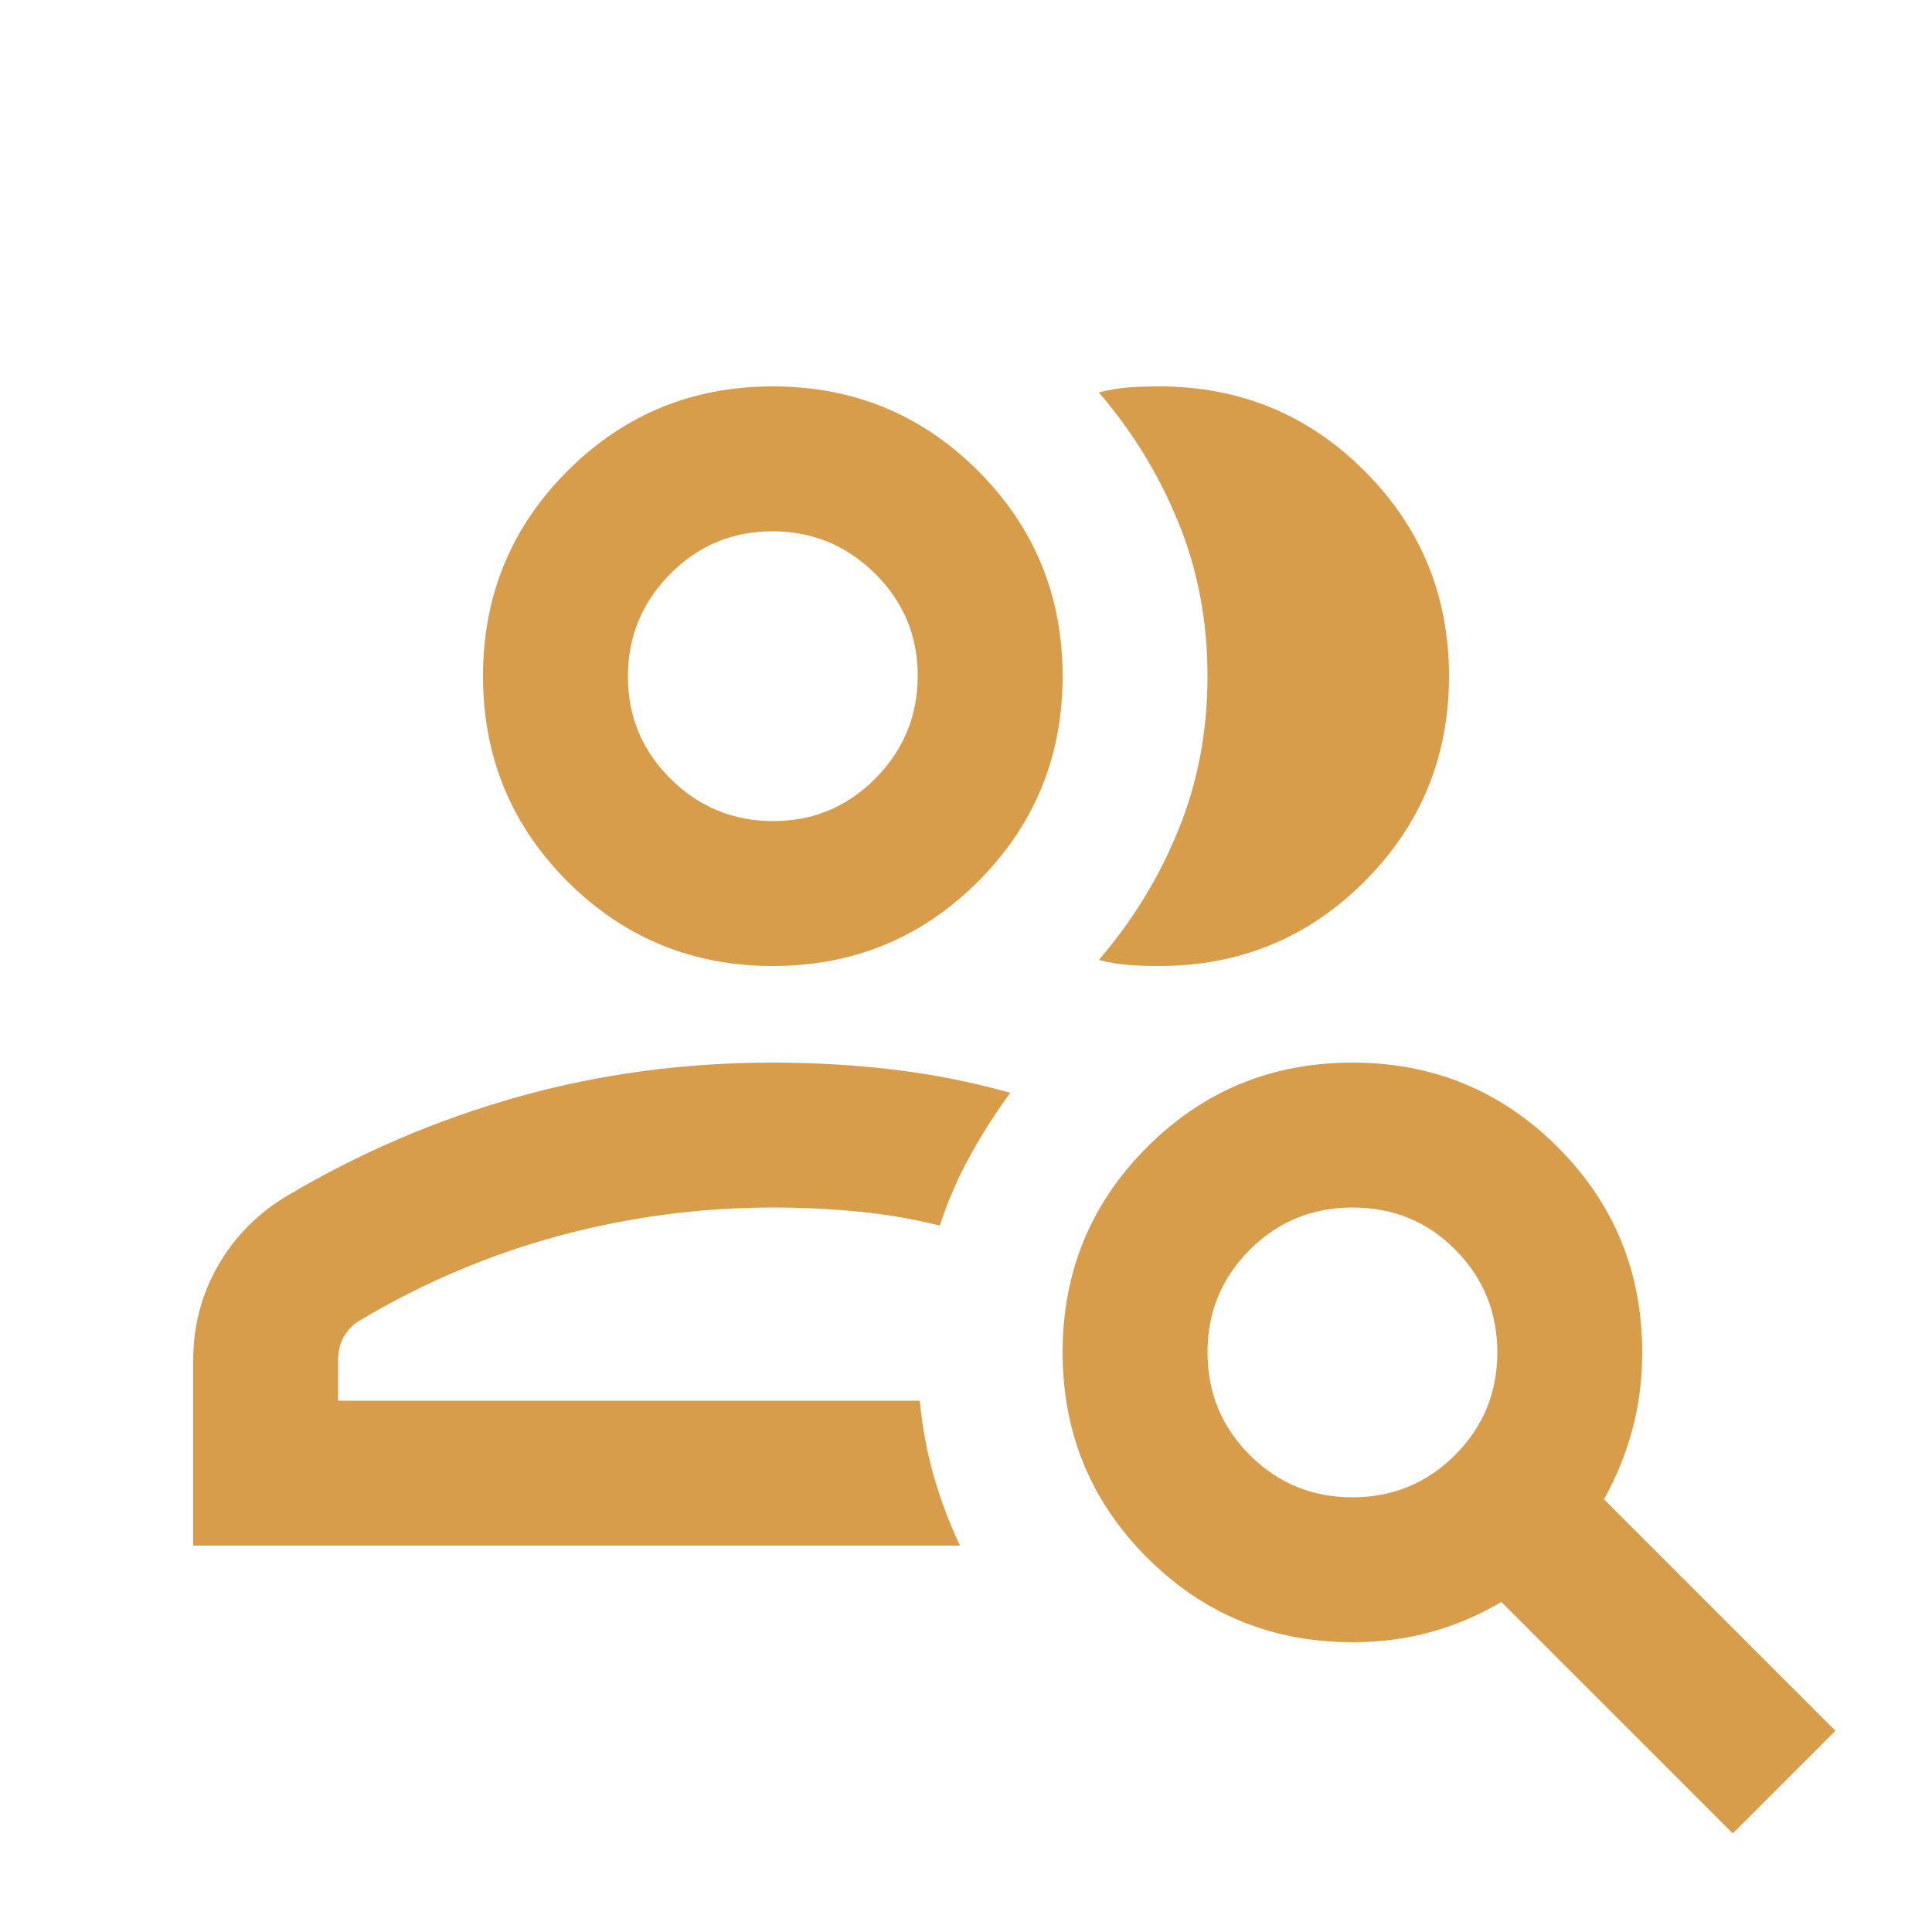 <svg xmlns="http://www.w3.org/2000/svg" height="20px" viewBox="0 -960 960 960" width="20px" fill="#d79d4b"><path d="M384-264ZM96-192v-92q0-25.78 12.5-47.39T143-366q54-32 114.5-49T384-432q31 0 60.15 3.5T502-417q-11 15-20.12 31.55Q472.76-368.89 467-351q-20-5-40.85-7-20.84-2-42.15-2-54 0-106 14t-99 42q-4.95 2.83-7.98 7.91-3.02 5.09-3.02 12V-264h289q2 20 7 37.5t13 34.5H96Zm288-288q-60 0-102-42t-42-102q0-60 42-102t102-42q60 0 102 42t42 102q0 60-42 102t-102 42Zm336-144q0 60-42 102t-102 42q-8 0-15-.5t-15-2.5q25-29 39.5-64.5T600-624q0-41-14.5-76.5T546-765q8-2 15-2.5t15-.5q60 0 102 42t42 102Zm-335.79 72Q414-552 435-573.21t21-51Q456-654 434.79-675t-51-21Q354-696 333-674.79t-21 51Q312-594 333.21-573t51 21Zm-.21-72Zm288 408q30 0 51-21t21-51q0-30-20.84-51-20.85-21-51-21Q642-360 621-339q-21 21-21 51t21 51q21 21 51 21Zm0 72q-60 0-102-42t-42-102q0-60 42-102t102-42q60 0 102 42t42 102q0 20.48-5 38.74T797-215l115 115-51 51-115-115q-17 10-35.26 15-18.26 5-38.74 5Z"/></svg>